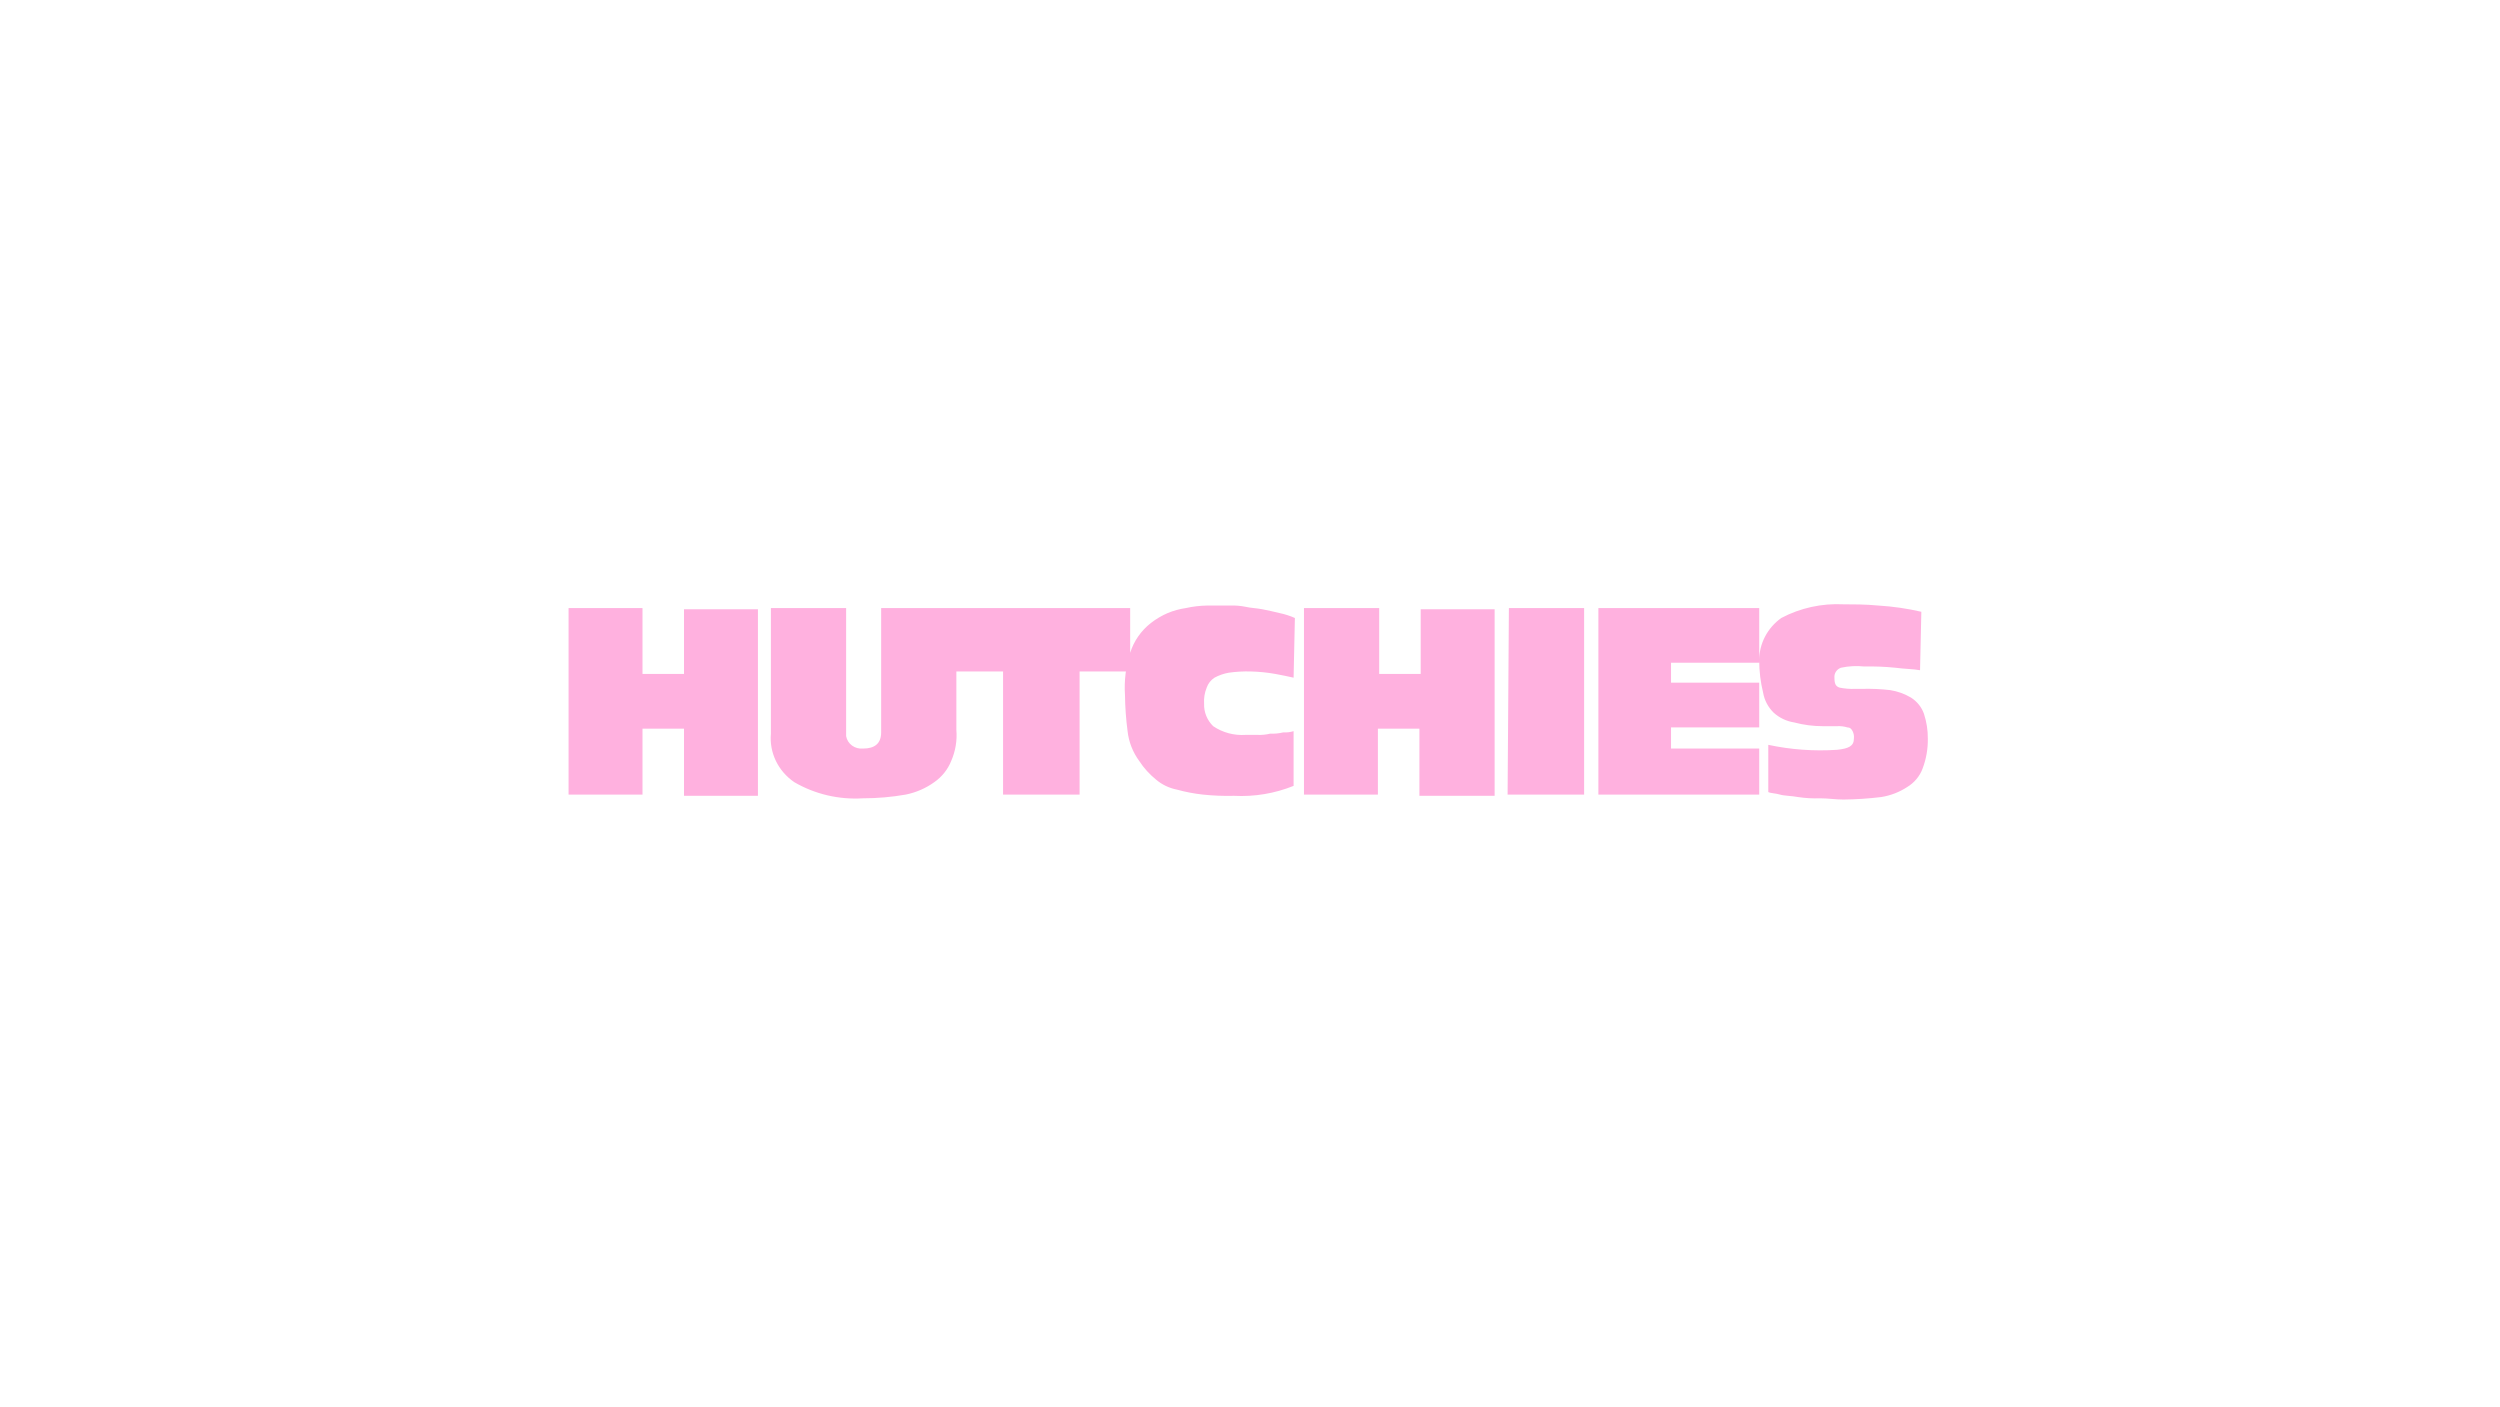 <svg xmlns="http://www.w3.org/2000/svg" width="485" height="273" viewBox="0 0 485 273" fill="none"><path d="M372.74 118.685C370.013 118.054 367.235 117.65 364.436 117.478C361.92 117.237 359.404 117.237 357.643 117.237C353.437 117.02 349.252 117.94 345.565 119.891C344.235 120.845 343.156 122.083 342.414 123.507C341.671 124.931 341.286 126.501 341.288 128.093C341.286 130.205 341.539 132.31 342.042 134.366C342.288 135.818 342.991 137.165 344.055 138.225C345.161 139.246 346.566 139.92 348.081 140.155C349.884 140.636 351.746 140.879 353.617 140.879H356.385C357.065 140.839 357.748 140.921 358.398 141.12C358.901 141.12 359.152 141.362 359.404 141.844C359.631 142.294 359.718 142.796 359.656 143.292C359.656 144.739 358.649 145.222 356.385 145.463C351.914 145.758 347.422 145.433 343.049 144.498V153.665C343.552 153.906 344.559 153.906 345.313 154.148C346.068 154.389 347.578 154.389 348.836 154.63C350.25 154.843 351.683 154.924 353.114 154.871C354.623 154.871 356.133 155.113 357.643 155.113C360.083 155.085 362.519 154.924 364.94 154.63C366.743 154.345 368.461 153.686 369.972 152.7C371.377 151.856 372.441 150.581 372.991 149.081C373.689 147.226 374.03 145.264 373.998 143.292C374.012 141.655 373.757 140.027 373.243 138.467C372.791 137.182 371.905 136.079 370.727 135.331C369.497 134.599 368.129 134.107 366.701 133.883C364.865 133.67 363.014 133.59 361.165 133.642H359.907C358.894 133.682 357.88 133.601 356.888 133.401C356.133 133.159 355.881 132.677 355.881 131.471C355.842 131.061 355.944 130.651 356.172 130.303C356.399 129.954 356.739 129.686 357.139 129.541C358.625 129.22 360.155 129.138 361.669 129.299C363.685 129.259 365.702 129.34 367.707 129.541C369.469 129.782 371.23 129.782 372.488 130.023L372.74 118.685ZM310.087 117.961V154.148H341.288V145.222H324.178V141.12H341.288V132.436H324.178V128.576H341.288V117.961H310.087ZM292.474 154.148H307.319V117.961H292.725L292.474 154.148ZM252.97 117.961V154.148H267.312V141.362H275.364V154.389H289.958V118.202H275.615V130.747H267.564V117.961H252.97ZM251.208 119.891C250.243 119.462 249.23 119.138 248.189 118.926C247.183 118.685 246.176 118.443 244.918 118.202C243.66 117.961 242.654 117.961 241.647 117.72C240.655 117.519 239.641 117.438 238.628 117.478H234.099C232.743 117.505 231.394 117.667 230.073 117.961C228.86 118.138 227.677 118.462 226.55 118.926C225.378 119.433 224.279 120.082 223.279 120.856C221.364 122.357 219.962 124.373 219.253 126.646C218.404 129.299 218.064 132.078 218.247 134.848C218.276 137.187 218.444 139.523 218.75 141.844C218.978 143.927 219.758 145.92 221.014 147.634C221.902 148.996 223.006 150.217 224.285 151.253C225.428 152.222 226.816 152.888 228.311 153.183C229.958 153.638 231.641 153.961 233.344 154.148C235.348 154.36 237.366 154.441 239.382 154.389C243.344 154.598 247.302 153.938 250.957 152.459V141.844C250.307 142.044 249.625 142.126 248.944 142.085C248.123 142.286 247.274 142.367 246.428 142.327C245.606 142.527 244.758 142.608 243.912 142.568H241.647C239.41 142.72 237.186 142.123 235.357 140.879C234.773 140.307 234.316 139.627 234.013 138.881C233.71 138.134 233.568 137.337 233.595 136.537C233.519 135.469 233.691 134.397 234.099 133.401C234.367 132.616 234.898 131.938 235.608 131.471C236.469 131.004 237.404 130.678 238.376 130.506C239.792 130.305 241.223 130.224 242.653 130.264C244.258 130.304 245.856 130.466 247.434 130.747C248.692 130.988 249.95 131.229 250.957 131.471L251.208 119.891ZM185.285 117.961V130.264H194.595V154.148H209.44V130.264H219.253V117.961H185.285ZM149.555 117.961V142.327C149.391 144.137 149.723 145.957 150.517 147.607C151.311 149.257 152.541 150.68 154.084 151.735C158.087 154.071 162.744 155.166 167.42 154.871C170.205 154.872 172.984 154.63 175.723 154.148C177.73 153.741 179.62 152.918 181.259 151.735C182.739 150.7 183.876 149.275 184.53 147.634C185.363 145.729 185.708 143.661 185.536 141.603V117.961H170.943V142.085C170.943 144.257 169.684 145.222 167.42 145.222C166.657 145.292 165.895 145.083 165.287 144.635C164.68 144.187 164.273 143.534 164.149 142.809V117.961H149.555ZM110.303 117.961V154.148H124.645V141.362H132.697V154.389H147.039V118.202H132.697V130.747H124.645V117.961H110.303Z" fill="#FFB1DF"/></svg>